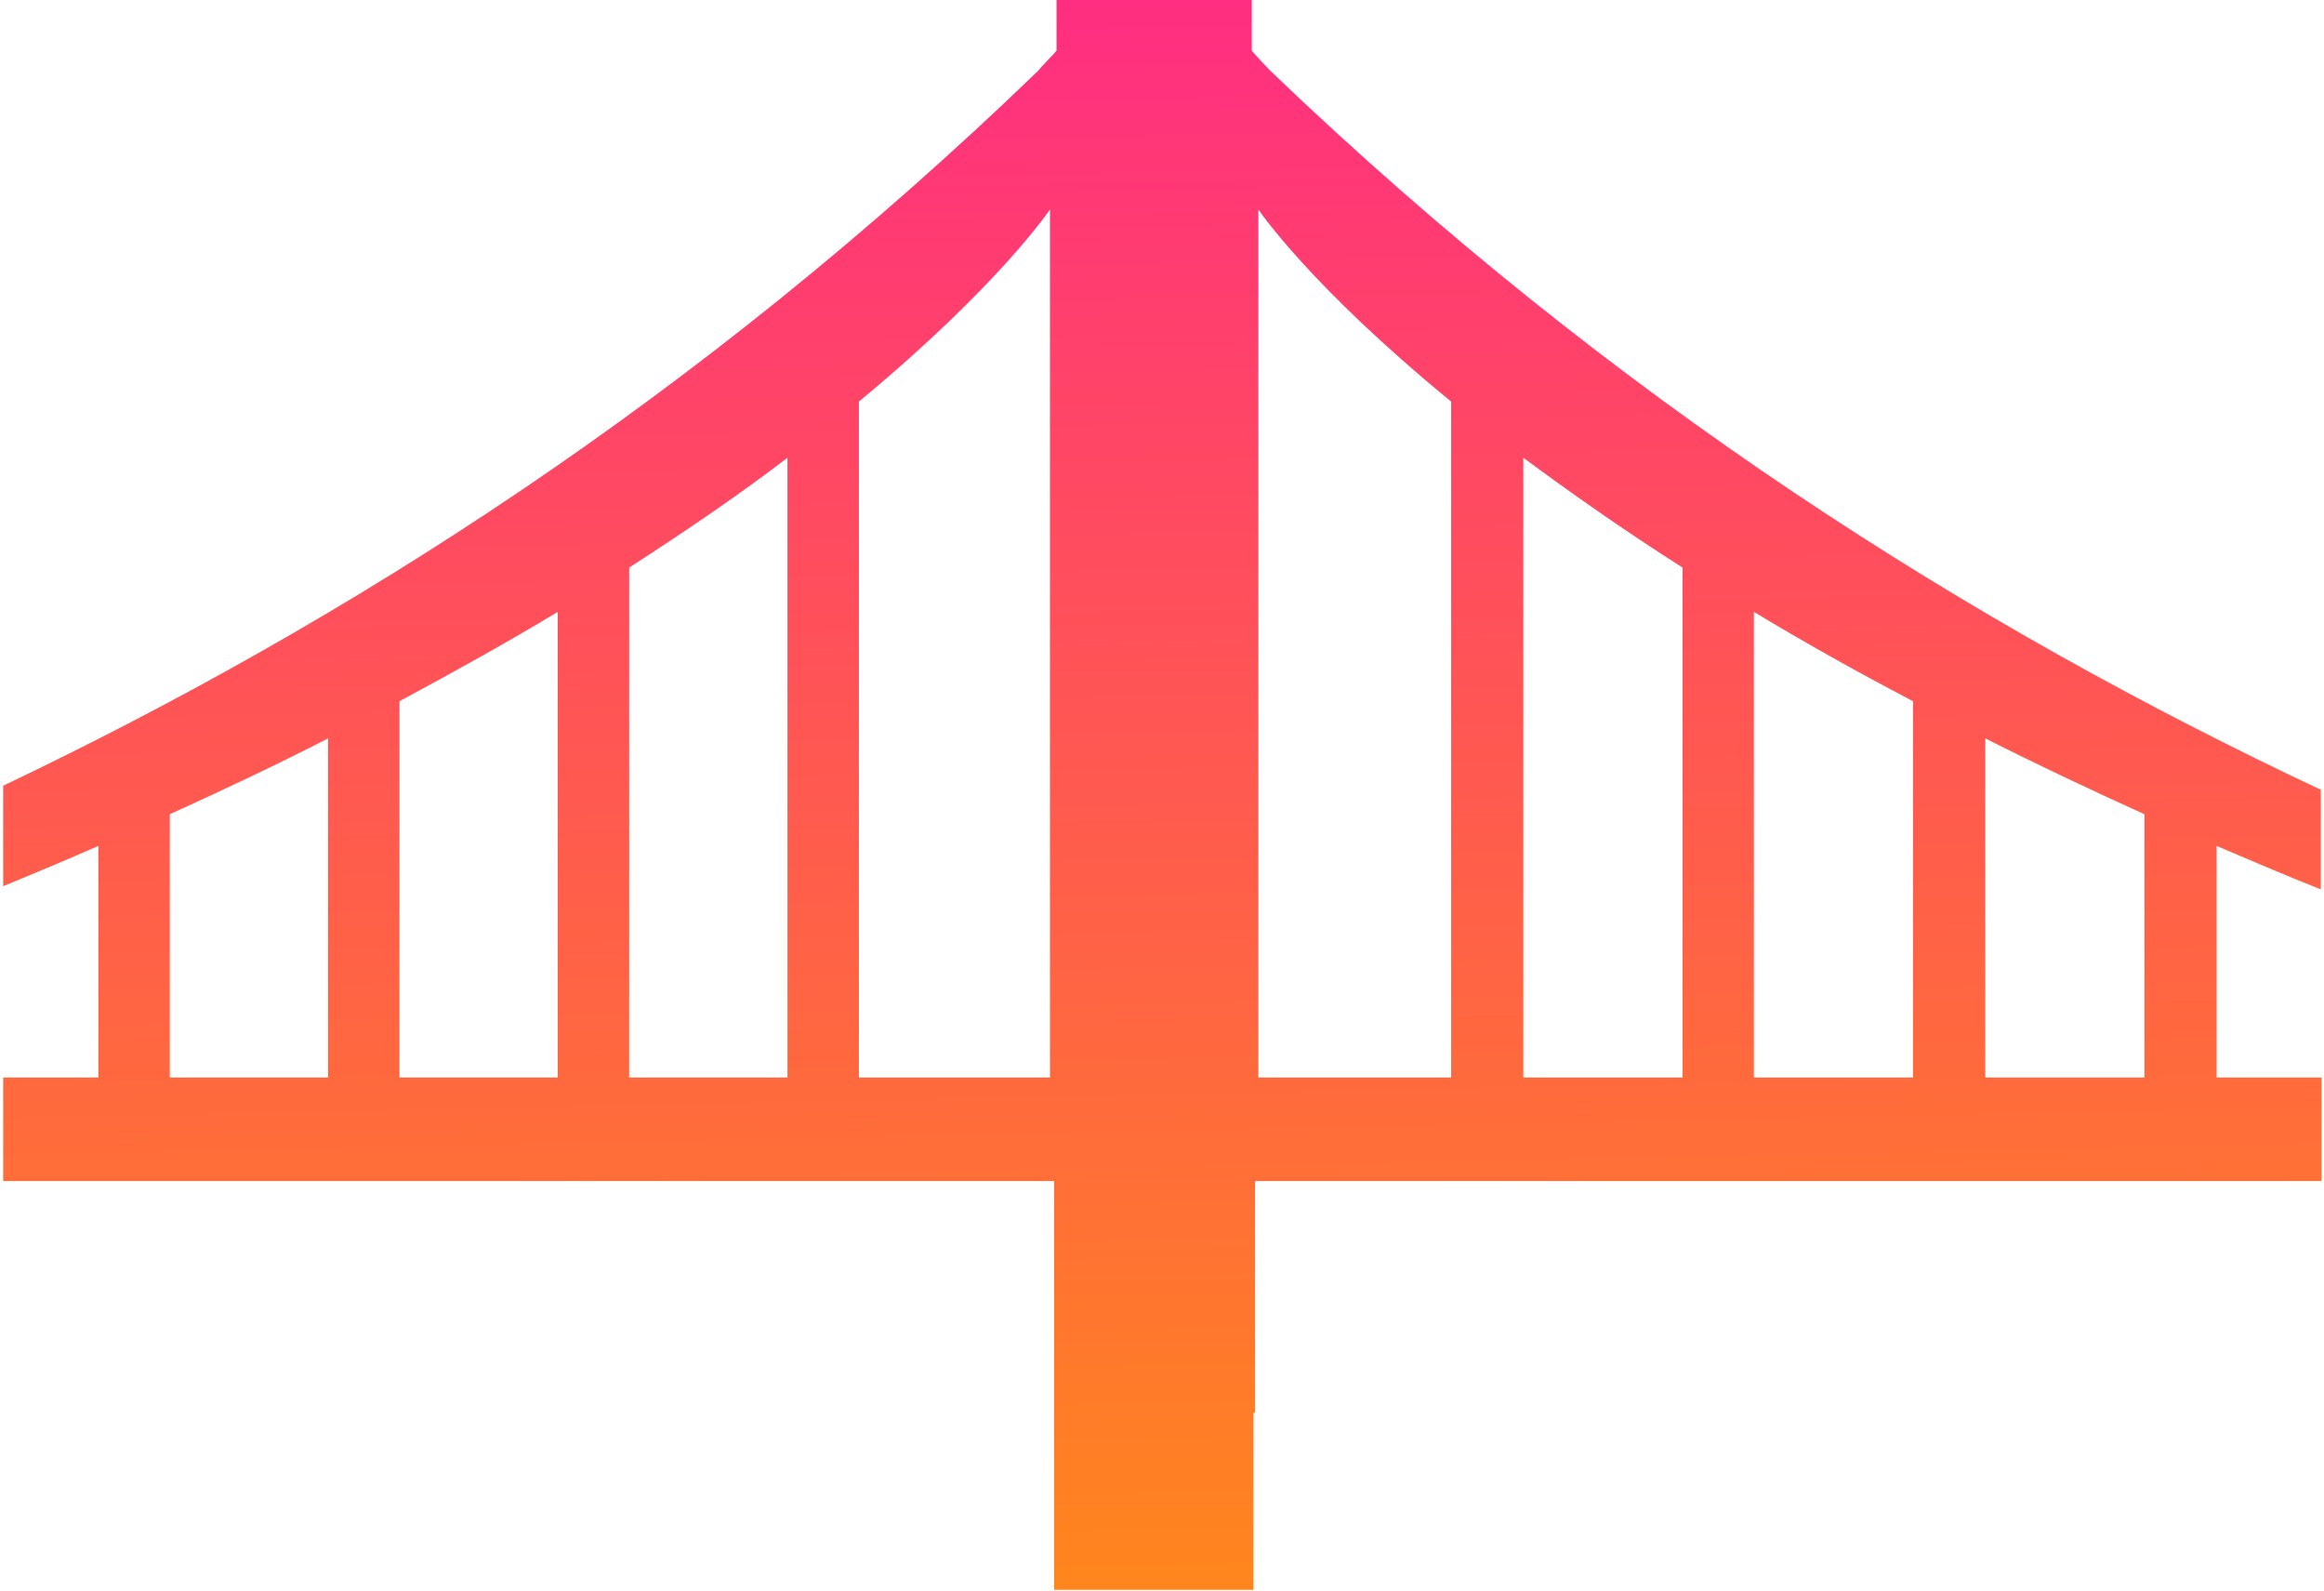 ﻿<?xml version="1.0" encoding="utf-8"?>
<svg version="1.1" xmlns:xlink="http://www.w3.org/1999/xlink" width="19px" height="13px" xmlns="http://www.w3.org/2000/svg">
  <defs>
    <linearGradient gradientUnits="userSpaceOnUse" x1="9.234" y1="-2.88657986402541E-15" x2="9.497" y2="12.87" id="LinearGradient493">
      <stop id="Stop494" stop-color="#ff2e81" offset="0" />
      <stop id="Stop495" stop-color="#ff851e" offset="1" />
    </linearGradient>
  </defs>
  <g transform="matrix(1 0 0 1 -231 -733 )">
    <path d="M 18.98 8.807  L 18.974 8.807  L 18.122 8.807  L 18.122 6.914  C 18.397 7.03  18.679 7.153  18.974 7.269  L 18.974 6.455  C 16.13 5.117  13.199 3.276  10.382 0.575  C 10.375 0.569  10.241 0.426  10.234 0.414  L 10.234 0  L 9.671 0  L 9.195 0  L 8.638 0  L 8.638 0.414  C 8.631 0.426  8.497 0.562  8.491 0.575  C 5.714 3.256  2.83 5.085  0.026 6.422  L 0.026 7.243  C 0.294 7.133  0.556 7.023  0.804 6.914  L 0.804 8.807  L 0.026 8.807  L 0.026 9.653  L 8.618 9.653  L 8.618 12.994  L 10.248 12.994  L 10.248 11.546  L 10.261 11.546  L 10.261 9.653  L 18.98 9.653  L 18.98 8.807  Z M 2.682 6.035  L 2.682 8.807  L 1.388 8.807  L 1.388 6.655  C 1.844 6.448  2.28 6.242  2.682 6.035  Z M 4.56 5.001  L 4.56 8.807  L 3.266 8.807  L 3.266 5.731  C 3.735 5.479  4.164 5.24  4.56 5.001  Z M 6.438 3.741  L 6.438 8.807  L 5.144 8.807  L 5.144 4.639  C 5.633 4.323  6.069 4.025  6.438 3.741  Z M 8.584 1.712  L 8.584 8.807  L 7.022 8.807  L 7.022 3.282  C 8.169 2.333  8.584 1.712  8.584 1.712  Z M 11.864 3.282  L 11.864 8.807  L 10.288 8.807  L 10.288 1.712  C 10.288 1.712  10.704 2.333  11.864 3.282  Z M 13.756 4.639  L 13.756 8.807  L 12.454 8.807  L 12.454 3.741  C 12.83 4.019  13.259 4.323  13.756 4.639  Z M 15.64 5.731  L 15.64 8.807  L 14.339 8.807  L 14.339 5.001  C 14.735 5.24  15.171 5.486  15.64 5.731  Z M 17.532 6.655  L 17.532 8.807  L 16.231 8.807  L 16.231 6.035  C 16.64 6.242  17.076 6.448  17.532 6.655  Z " fill-rule="nonzero" fill="url(#LinearGradient493)" stroke="none" transform="matrix(1 0 0 1 231 733 )" />
  </g>
</svg>